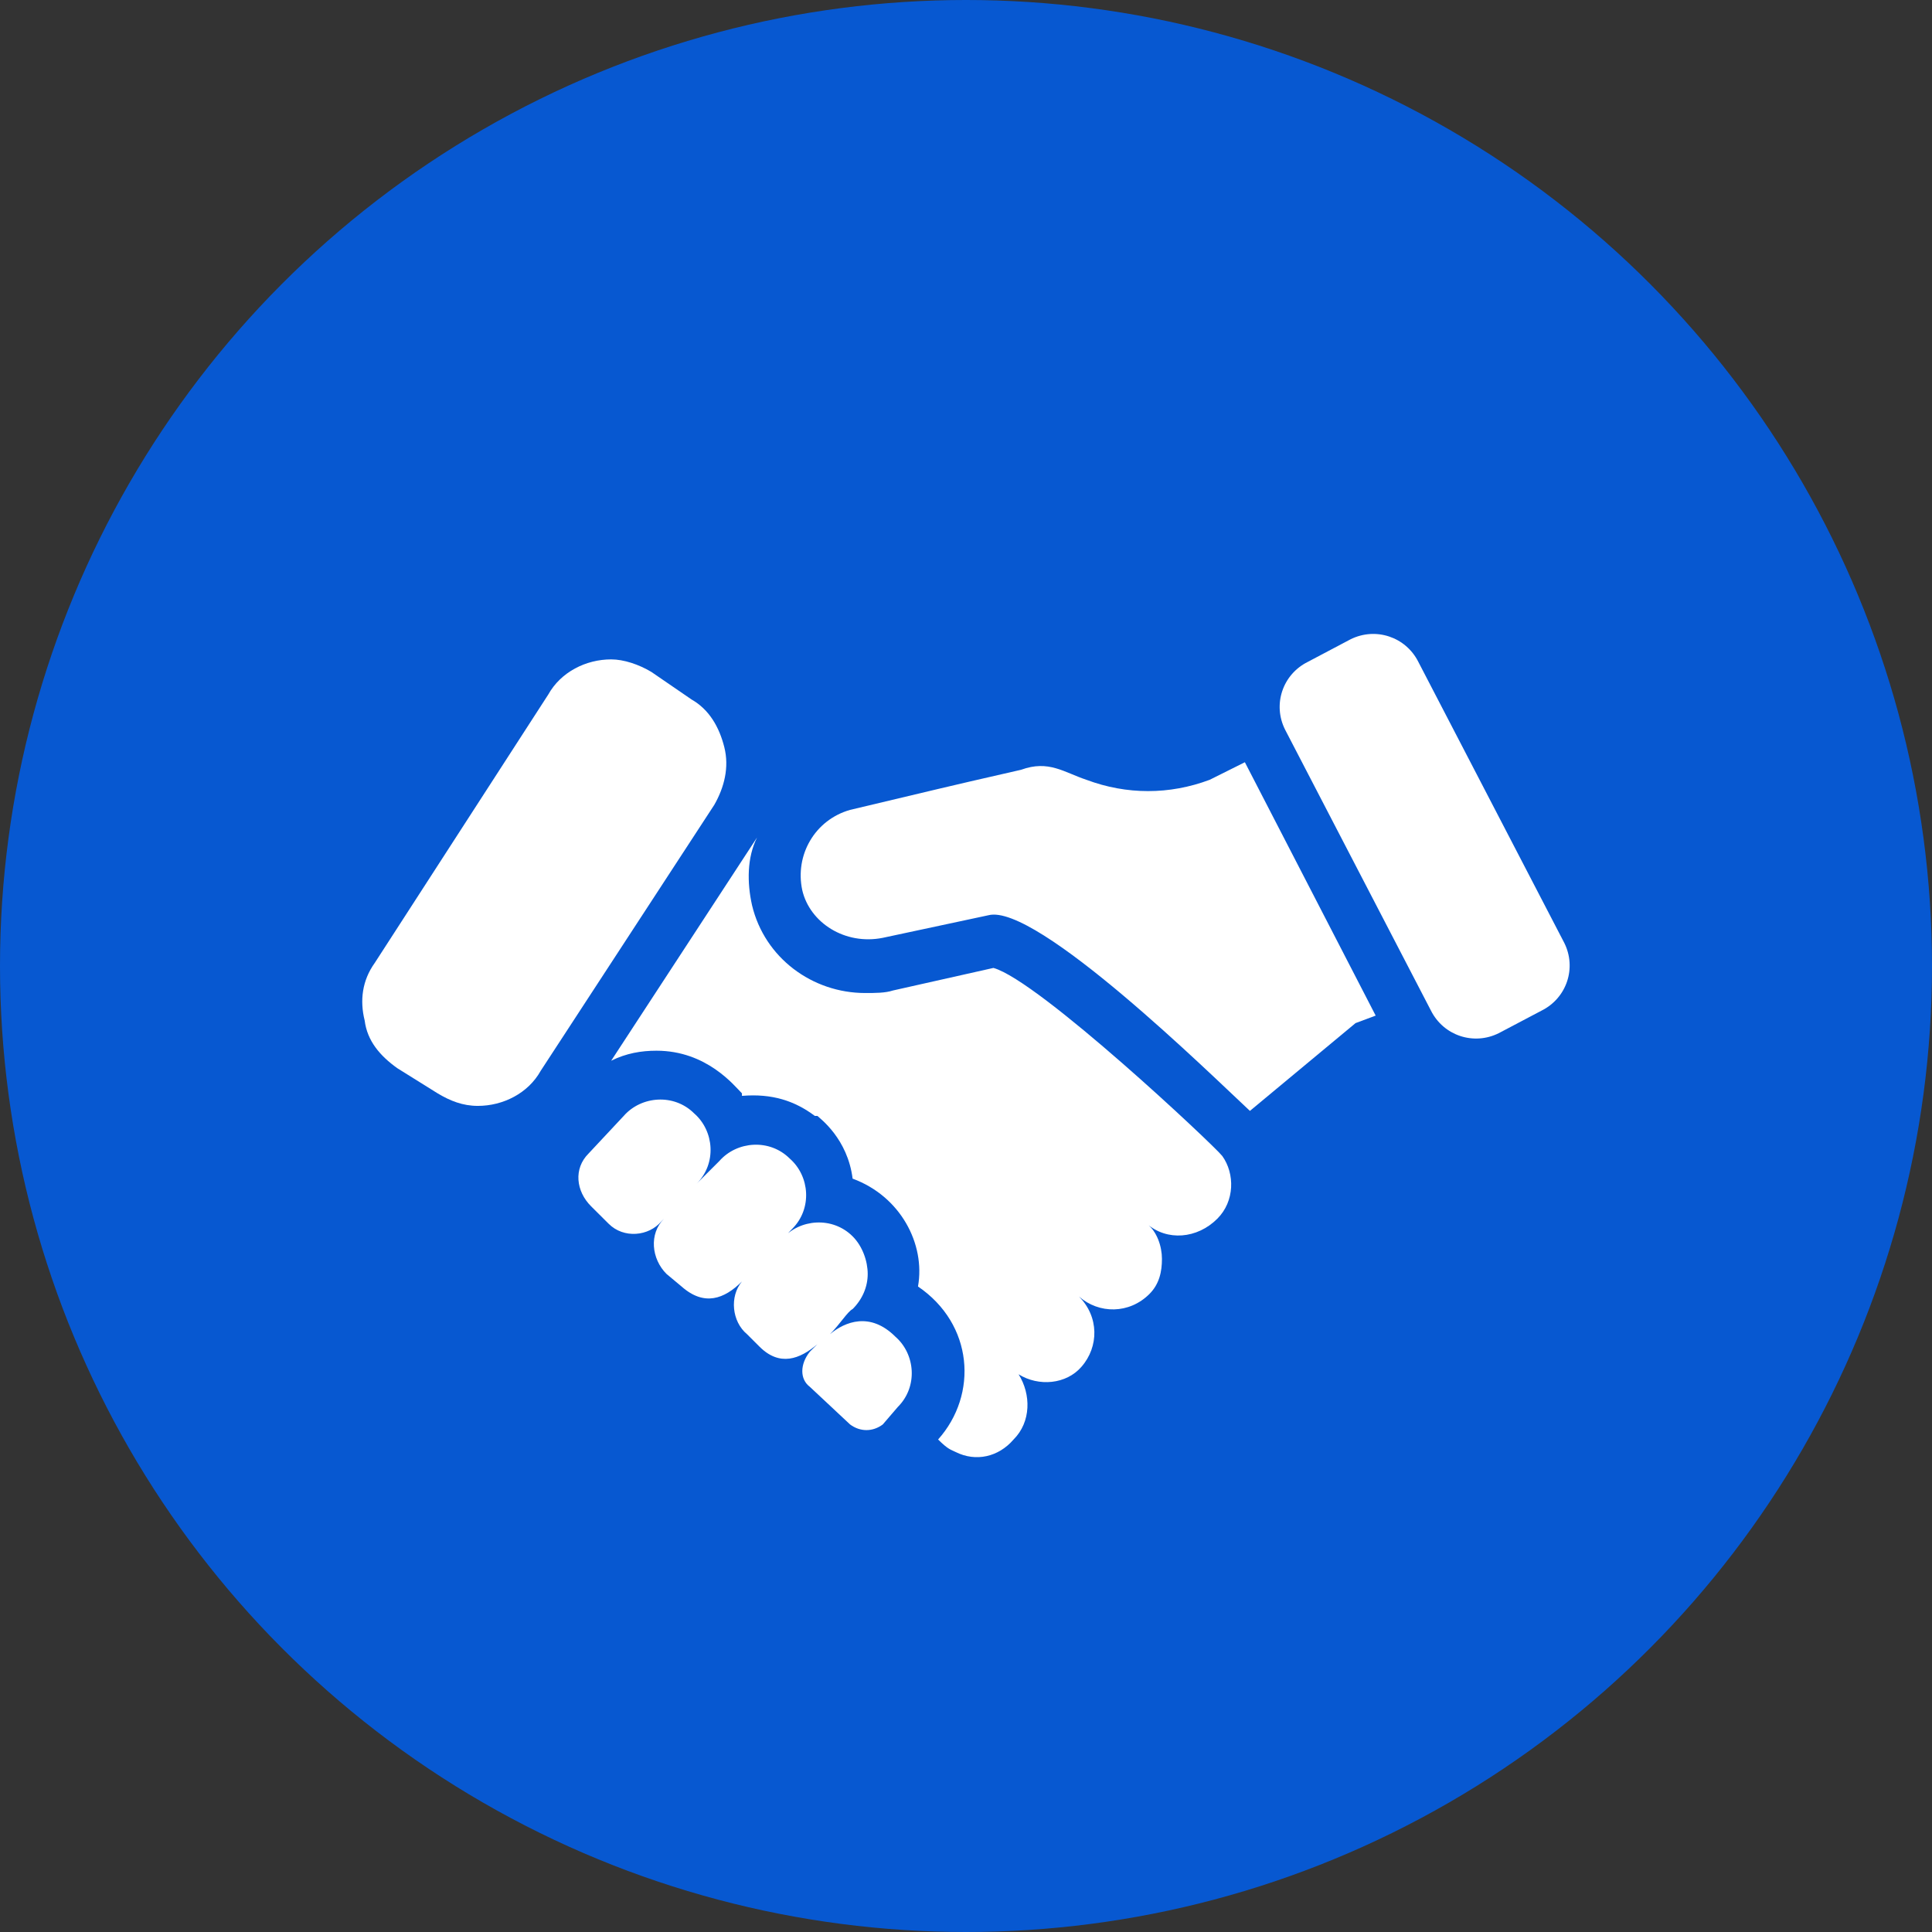 <svg xmlns="http://www.w3.org/2000/svg" width="64" height="64" viewBox="0 0 64 64" fill="none"><rect x="0" y="0" width="64" height="64" fill="#333333" stroke="none"/><circle cx="32" cy="32" r="32" fill="#0758D1"></circle><path d="M26.827 45.94L28.16 47.187C28.494 47.436 28.91 47.436 29.243 47.187L29.743 46.605C30.41 45.94 30.326 44.86 29.66 44.279C28.827 43.448 27.994 43.78 27.494 44.196C27.827 43.863 28.077 43.448 28.244 43.364C28.577 43.032 28.744 42.617 28.744 42.201C28.744 41.786 28.577 41.287 28.244 40.955C27.577 40.29 26.494 40.373 25.911 41.038L25.411 41.62C25.744 41.287 25.994 40.955 26.244 40.706C26.911 40.041 26.827 38.961 26.161 38.379C25.494 37.714 24.411 37.797 23.828 38.462L23.078 39.21C23.745 38.545 23.662 37.465 22.995 36.883C22.329 36.218 21.245 36.302 20.662 36.966L19.496 38.213C18.996 38.711 19.079 39.459 19.579 39.958L20.163 40.539C20.662 41.038 21.495 40.955 21.912 40.456L21.995 40.373C21.495 40.872 21.579 41.703 22.079 42.201L22.578 42.617C23.328 43.281 23.995 43.032 24.578 42.45C24.161 42.949 24.245 43.78 24.745 44.196L25.161 44.611C25.828 45.276 26.494 45.026 27.077 44.528C26.911 44.694 26.827 44.777 26.827 44.777C26.494 45.193 26.494 45.691 26.827 45.94Z" fill="white"></path><path d="M40.324 40.373C40.907 39.792 40.907 38.878 40.491 38.296C40.241 37.964 34.409 32.48 32.909 32.064L29.577 32.812C29.327 32.895 28.994 32.895 28.66 32.895C26.911 32.895 25.328 31.732 24.912 29.987C24.745 29.239 24.745 28.408 25.078 27.743L20.246 35.138C20.746 34.889 21.246 34.806 21.746 34.806C23.412 34.806 24.328 35.969 24.578 36.219V36.302C25.578 36.219 26.328 36.468 26.994 36.967H27.078C27.161 37.05 28.077 37.714 28.244 39.044C29.827 39.626 30.66 41.204 30.41 42.617C32.243 43.863 32.41 46.19 31.076 47.685C31.41 48.018 31.493 48.018 31.66 48.101C32.326 48.433 33.076 48.267 33.576 47.685C34.159 47.104 34.159 46.19 33.742 45.525C34.409 45.941 35.325 45.857 35.825 45.276C36.408 44.611 36.408 43.614 35.742 42.949C36.408 43.531 37.408 43.531 38.075 42.866C38.408 42.534 38.491 42.118 38.491 41.703C38.491 41.287 38.325 40.789 37.991 40.539C38.658 41.121 39.658 41.038 40.324 40.373Z" fill="white"></path><path d="M13.164 35.387L14.496 36.218C14.913 36.468 15.33 36.634 15.829 36.634C16.663 36.634 17.496 36.218 17.912 35.471L23.661 26.663C23.994 26.081 24.161 25.416 23.994 24.752C23.827 24.087 23.494 23.505 22.911 23.173L21.578 22.259C21.161 22.009 20.662 21.843 20.245 21.843C19.412 21.843 18.579 22.259 18.162 23.007L12.414 31.898C11.997 32.479 11.914 33.144 12.081 33.809C12.164 34.473 12.58 34.972 13.164 35.387Z" fill="white"></path><path d="M49.651 34.224L51.068 33.477C51.901 33.061 52.234 32.064 51.818 31.233L46.985 21.927C46.569 21.096 45.569 20.763 44.736 21.179L43.32 21.927C42.487 22.342 42.153 23.339 42.57 24.17L47.402 33.477C47.819 34.308 48.818 34.64 49.651 34.224Z" fill="white"></path><path d="M44.904 33.892L45.571 33.643L41.238 25.25L40.072 25.832C38.739 26.331 37.323 26.331 35.99 25.832C35.24 25.583 34.74 25.167 33.824 25.5C30.908 26.165 31.324 26.081 28.159 26.829C26.992 27.162 26.326 28.325 26.576 29.488C26.826 30.568 27.992 31.316 29.242 31.067L32.741 30.319C34.324 29.904 40.155 35.637 41.405 36.8L44.904 33.892Z" fill="white"></path></svg>